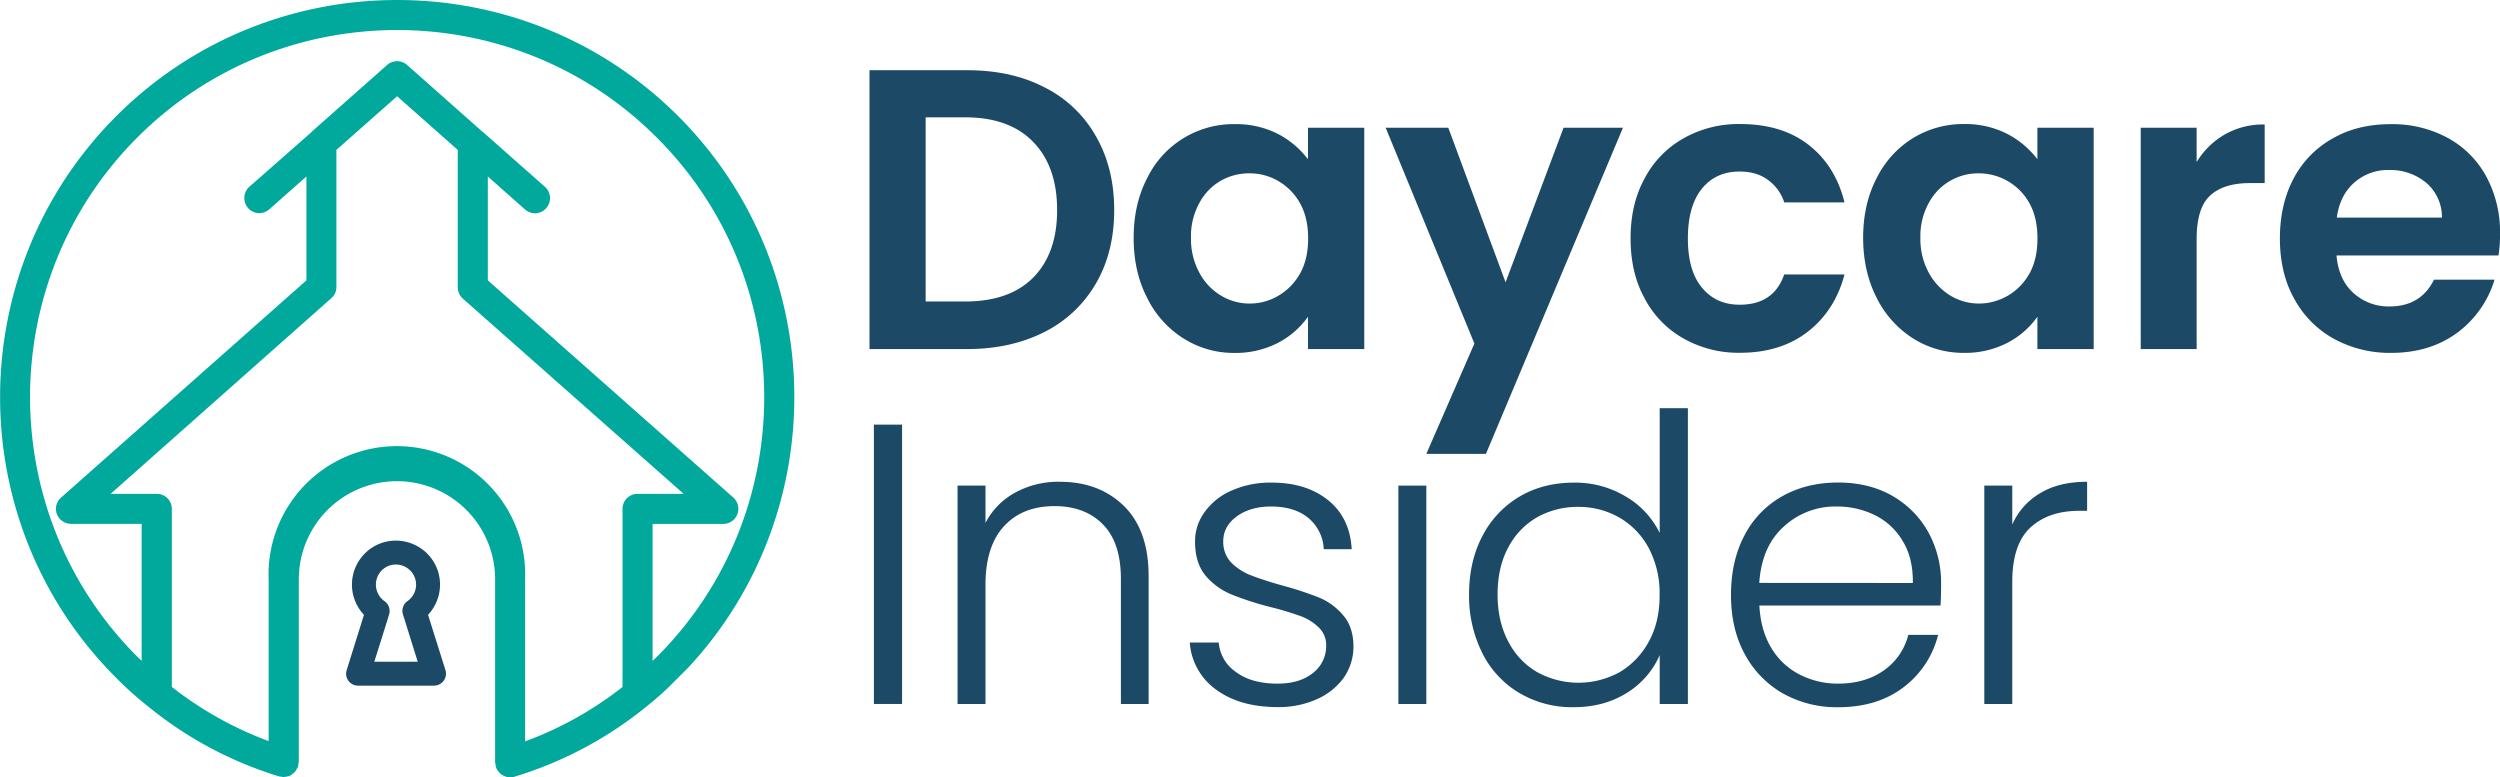 <svg id="Layer_1" data-name="Layer 1" xmlns="http://www.w3.org/2000/svg" viewBox="0 0 1110.49 345.32"><defs><style>.cls-1{fill:#1c4965;}.cls-2{fill:#01a99c;}</style></defs><path class="cls-1" d="M486.81,60.54a53.93,53.93,0,0,0-22.88-21.76c-9.86-5.13-21.35-7.59-34.39-7.59H386.23V155.06h43.31c13,0,24.53-2.57,34.39-7.6a54.67,54.67,0,0,0,22.88-21.55c5.44-9.34,8.11-20.22,8.11-32.63S492.25,70,486.81,60.54ZM458.9,123.35c-7.09,7.08-17.14,10.57-30.18,10.57H411.17V52.12h17.55c13,0,23.09,3.59,30.18,10.88s10.67,17.34,10.67,30.28S466,116.16,458.9,123.35Z"/><path class="cls-1" d="M581,56.74v14a39.8,39.8,0,0,0-13.24-11.19,40.81,40.81,0,0,0-19.2-4.41,42.64,42.64,0,0,0-39,24c-4,7.7-6,16.53-6,26.48s1.95,18.89,6,26.69a44.18,44.18,0,0,0,16.11,18,41.68,41.68,0,0,0,22.68,6.46,41,41,0,0,0,19.4-4.52A37.37,37.37,0,0,0,581,140.69v14.37h25V56.74Zm-3.49,64.66a25.82,25.82,0,0,1-9.65,9.95A25,25,0,0,1,555,134.84a24.62,24.62,0,0,1-12.73-3.59,26.09,26.09,0,0,1-9.54-10.16,31.4,31.4,0,0,1-3.7-15.5,30.44,30.44,0,0,1,3.7-15.39,25,25,0,0,1,9.44-9.86A25.31,25.31,0,0,1,555,77a25,25,0,0,1,12.93,3.49,25.82,25.82,0,0,1,9.65,10c2.36,4.31,3.49,9.45,3.49,15.5S579.9,117.09,577.54,121.4Z"/><path class="cls-1" d="M694.53,56.74,668.77,125.4,643.32,56.74H615.51l39.41,95.86-21.35,49h26.48L720.91,56.74Z"/><path class="cls-1" d="M772.74,135.35c-7.08,0-12.63-2.56-16.83-7.69s-6.16-12.42-6.16-21.76,2-16.83,6.16-22,9.75-7.7,16.83-7.7c5,0,9.23,1.23,12.52,3.69a19.52,19.52,0,0,1,7.28,10h26.79c-2.77-11-8.11-19.5-16.11-25.66s-18.06-9.13-30.28-9.13a49.43,49.43,0,0,0-25.14,6.36,43.52,43.52,0,0,0-17.24,17.76c-4.21,7.59-6.26,16.52-6.26,26.68s2.05,19.09,6.26,26.68a43.52,43.52,0,0,0,17.24,17.76,49.43,49.43,0,0,0,25.14,6.36c12.11,0,22.17-3.18,30.18-9.44s13.44-14.78,16.21-25.35H792.54C789.47,130.84,782.9,135.35,772.74,135.35Z"/><path class="cls-1" d="M905,56.74v14a39.8,39.8,0,0,0-13.24-11.19A40.8,40.8,0,0,0,872.6,55.1a42.85,42.85,0,0,0-22.89,6.26A43.72,43.72,0,0,0,833.6,79.11c-4,7.7-6,16.53-6,26.48s2,18.89,6,26.69a45,45,0,0,0,16.11,18,41.71,41.71,0,0,0,22.68,6.46,40.65,40.65,0,0,0,19.4-4.52A37.28,37.28,0,0,0,905,140.69v14.37h25V56.74Zm-3.49,64.66A25.68,25.68,0,0,1,879,134.84a24.62,24.62,0,0,1-12.73-3.59,26.84,26.84,0,0,1-9.54-10.16,31.4,31.4,0,0,1-3.7-15.5,30.44,30.44,0,0,1,3.7-15.39A24.8,24.8,0,0,1,879,77,25.68,25.68,0,0,1,901.54,90.4c2.36,4.31,3.49,9.45,3.49,15.5S903.9,117.09,901.54,121.4Z"/><path class="cls-1" d="M988.26,59.72A35.06,35.06,0,0,0,975.74,72V56.74H950.9v98.32h24.84v-49c0-9.13,2-15.49,6-19.19s9.85-5.54,17.65-5.54h6.57V55.3A34.38,34.38,0,0,0,988.26,59.72Z"/><path class="cls-1" d="M1110.49,103.74a51.58,51.58,0,0,0-6.16-25.45,42.65,42.65,0,0,0-17.24-17.14,51.67,51.67,0,0,0-25-6c-9.75,0-18.37,2-25.76,6.26a43.44,43.44,0,0,0-17.45,17.75q-6.15,11.55-6.16,26.79c0,10.06,2.06,19,6.27,26.58a44.48,44.48,0,0,0,17.54,17.86,51.61,51.61,0,0,0,25.56,6.36c11.7,0,21.55-3.08,29.66-9.13a45.73,45.73,0,0,0,16.32-23.4h-26.89c-3.9,7.9-10.47,11.9-19.71,11.9a23.11,23.11,0,0,1-16.11-6c-4.41-4-6.88-9.55-7.49-16.63h71.94A54.44,54.44,0,0,0,1110.49,103.74ZM1038,96.66c.93-6.67,3.49-11.8,7.7-15.49a22.44,22.44,0,0,1,15.6-5.65,24.87,24.87,0,0,1,16.52,5.75,20.07,20.07,0,0,1,6.88,15.39Z"/><path class="cls-1" d="M388.18,188.62V312.7H400.7V188.62Z"/><path class="cls-1" d="M499.23,224.74C491.84,217.56,482.4,214,470.8,214a40,40,0,0,0-19.7,4.72,32.07,32.07,0,0,0-13.35,13.55V215.71H425.34v97h12.41v-53c0-11.39,2.78-20.11,8.32-26.07s13-8.82,22.37-8.82c9.13,0,16.32,2.77,21.66,8.31s7.8,13.65,7.8,24.12V312.7h12.31V255.84C510.21,242.29,506.52,231.93,499.23,224.74Z"/><path class="cls-1" d="M596.62,273.29a28,28,0,0,0-10.57-7.8A149.91,149.91,0,0,0,569.33,260c-5.85-1.65-10.47-3.19-13.86-4.52a25.06,25.06,0,0,1-8.62-5.64,13.32,13.32,0,0,1-3.49-9.34c0-4.42,1.95-8.11,5.85-11s9-4.51,15.29-4.51c7.08,0,12.73,1.74,16.83,5.23A19,19,0,0,1,588,243.94h12.42c-.51-9.14-3.9-16.42-10.36-21.66s-14.78-7.9-25.15-7.9a42.16,42.16,0,0,0-17.75,3.49,28.58,28.58,0,0,0-12.11,9.65,21.74,21.74,0,0,0-4.21,13.13c0,6.26,1.54,11.19,4.62,15A30.19,30.19,0,0,0,547,264.05a137.68,137.68,0,0,0,17.55,5.65,136.06,136.06,0,0,1,13.24,4,22.45,22.45,0,0,1,8.11,5.13,10.76,10.76,0,0,1,3.18,8.11,15,15,0,0,1-5.75,11.9c-3.9,3.18-9.13,4.83-15.9,4.83-7.7,0-13.86-1.75-18.38-5.14a17.54,17.54,0,0,1-7.69-13.13H528.48a28.25,28.25,0,0,0,11.8,21c7.08,5.13,16.11,7.69,27.3,7.69a41.55,41.55,0,0,0,17.55-3.59A29.41,29.41,0,0,0,597,300.9a24.36,24.36,0,0,0,4.2-14C601.14,281.29,599.6,276.68,596.62,273.29Z"/><path class="cls-1" d="M621.15,215.71v97h12.42v-97Z"/><path class="cls-1" d="M737.23,181.33v55.42a38,38,0,0,0-15.09-16.21,43.51,43.51,0,0,0-23-6.16c-8.93,0-16.93,2-23.91,6.05a43.38,43.38,0,0,0-16.63,17.45c-4,7.49-6.05,16.22-6.05,26.17a56.61,56.61,0,0,0,6,26.27A42.67,42.67,0,0,0,675,307.88,45.82,45.82,0,0,0,699,314.13c9.13,0,17-2.15,23.81-6.46A37,37,0,0,0,737.23,291V312.7h12.52V181.33Zm-4.72,103.45a35.14,35.14,0,0,1-13,13.75,38,38,0,0,1-36.74,0,33,33,0,0,1-12.83-13.64c-3.18-6-4.72-12.93-4.72-20.84s1.54-15,4.72-20.83a33.12,33.12,0,0,1,12.83-13.45,36.83,36.83,0,0,1,18.47-4.61A36,36,0,0,1,719.47,230a34.21,34.21,0,0,1,13,13.65,43.1,43.1,0,0,1,4.72,20.63C737.23,272.06,735.69,278.93,732.51,284.78Z"/><path class="cls-1" d="M862.23,259.23a46.61,46.61,0,0,0-5.54-22.58,42.17,42.17,0,0,0-16-16.32c-6.88-4-15-6-24.22-6s-17.45,2-24.63,6a42.1,42.1,0,0,0-16.94,17.45c-4,7.59-6,16.42-6,26.48s2,18.78,6.16,26.37A43.76,43.76,0,0,0,791.93,308a49,49,0,0,0,24.53,6.15c11.7,0,21.45-3,29.25-9A41.73,41.73,0,0,0,860.9,282H847.66a27.35,27.35,0,0,1-10.88,15.81q-8.31,5.85-20.32,5.85a36.88,36.88,0,0,1-17-4,30.91,30.91,0,0,1-12.62-11.8c-3.18-5.23-4.93-11.49-5.34-18.88h80.46C862.13,266.82,862.23,263.54,862.23,259.23Zm-80.77-.31c.72-10.78,4.31-19.09,10.88-25a33.66,33.66,0,0,1,23.6-8.93,38,38,0,0,1,17,3.9,29.26,29.26,0,0,1,12.32,11.6c3.07,5,4.51,11.18,4.41,18.47Z"/><path class="cls-1" d="M906.36,219a30.1,30.1,0,0,0-12.52,14V215.71H881.42v97h12.42V258.51c0-11.29,2.77-19.4,8.21-24.32s12.62-7.29,21.66-7.29h3.38V214C918.88,214,912,215.61,906.36,219Z"/><path class="cls-2" d="M301.25,51.58c-68.88-68.77-180.82-68.77-249.59,0s-68.88,180.81,0,249.58a152,152,0,0,0,13.8,12.37A170.58,170.58,0,0,0,124,344.88a4.13,4.13,0,0,0,1.1.11,2.59,2.59,0,0,0,.88.22c.11,0,.22-.11.33-.11a7.66,7.66,0,0,0,1.44-.22c.33-.11.77-.22,1.1-.33.11-.11.11-.11.22-.11.33-.11.55-.44.78-.67a3.43,3.43,0,0,0,1-.77,4,4,0,0,0,.77-1.1,9,9,0,0,0,.66-1.11c0-.11.11-.22.11-.33a2.8,2.8,0,0,0,.12-1c0-.33.22-.66.22-1V257.34a43.6,43.6,0,1,1,87.2,0v81.25a3.21,3.21,0,0,0,.22,1,3,3,0,0,0,.11,1c0,.11.11.22.11.33a5.07,5.07,0,0,0,.33.78,11.47,11.47,0,0,0,1,1.32c.11.22.33.33.44.55a17.42,17.42,0,0,0,1.55,1,.84.84,0,0,0,.55.22,6,6,0,0,0,2.43.55,6.1,6.1,0,0,0,1.87-.33,172.06,172.06,0,0,0,58.84-31.35c3.09-2.43,6.07-5.08,9.05-7.84l9.38-9.38C370,227.32,368.47,118.8,301.25,51.58Zm-18,167.79a6.66,6.66,0,0,0-6.73,6.62v79.15a157.77,157.77,0,0,1-43.27,24.17v-72a57,57,0,1,0-113.92,0V329.2a160.2,160.2,0,0,1-43-24.06V226a6.64,6.64,0,0,0-6.63-6.62H49.12l98-86.88a6.46,6.46,0,0,0,2.31-5V66.59L176.4,42.75l26.93,23.84v60.94a6.77,6.77,0,0,0,2.21,5.07l98.14,86.77Zm9.06,71.86c-.22.22-.45.33-.56.55-.66.66-1.21,1.11-1.87,1.77V232.72h31.46a6.71,6.71,0,0,0,4.41-11.7L216.69,124.54V78.4l16.56,14.68a7,7,0,0,0,4.41,1.66A6.73,6.73,0,0,0,242.08,83l-27.6-24.4c-.11-.11-.22-.11-.33-.22L180.81,28.84a6.71,6.71,0,0,0-8.83,0L138.43,58.53v.11L110.72,83a6.73,6.73,0,0,0,4.41,11.7,7,7,0,0,0,4.42-1.66L136.11,78.4v46.14L27.15,221a6.67,6.67,0,0,0-1.87,7.4,6.83,6.83,0,0,0,6.29,4.3H62.92v60.83c-.55-.55-1.21-1.11-1.88-1.77C-2.54,228.2-2.54,124.65,61,61.07s167.13-63.69,230.71,0C355.23,124.43,355.34,227.76,292.31,291.23Z"/><path class="cls-1" d="M154.75,302.39a5.31,5.31,0,0,0,4.28,2.17h33.75a5.32,5.32,0,0,0,5.08-6.91l-7.72-24.55a19.64,19.64,0,0,0,5.32-13.41,19.43,19.43,0,0,0-7.3-15.22,19.78,19.78,0,0,0-16.76-3.83,19.57,19.57,0,0,0-9.73,32.47L154,297.65A5.32,5.32,0,0,0,154.75,302.39Zm17.39-27.15.7-2.34a5.31,5.31,0,0,0-2.05-5.88,9,9,0,0,1-3.59-9.36,8.87,8.87,0,0,1,6.53-6.65,9,9,0,0,1,7.76,1.75,8.89,8.89,0,0,1-.43,14.2,5.31,5.31,0,0,0-2.09,5.89l6.58,21.08H166.27Z"/></svg>